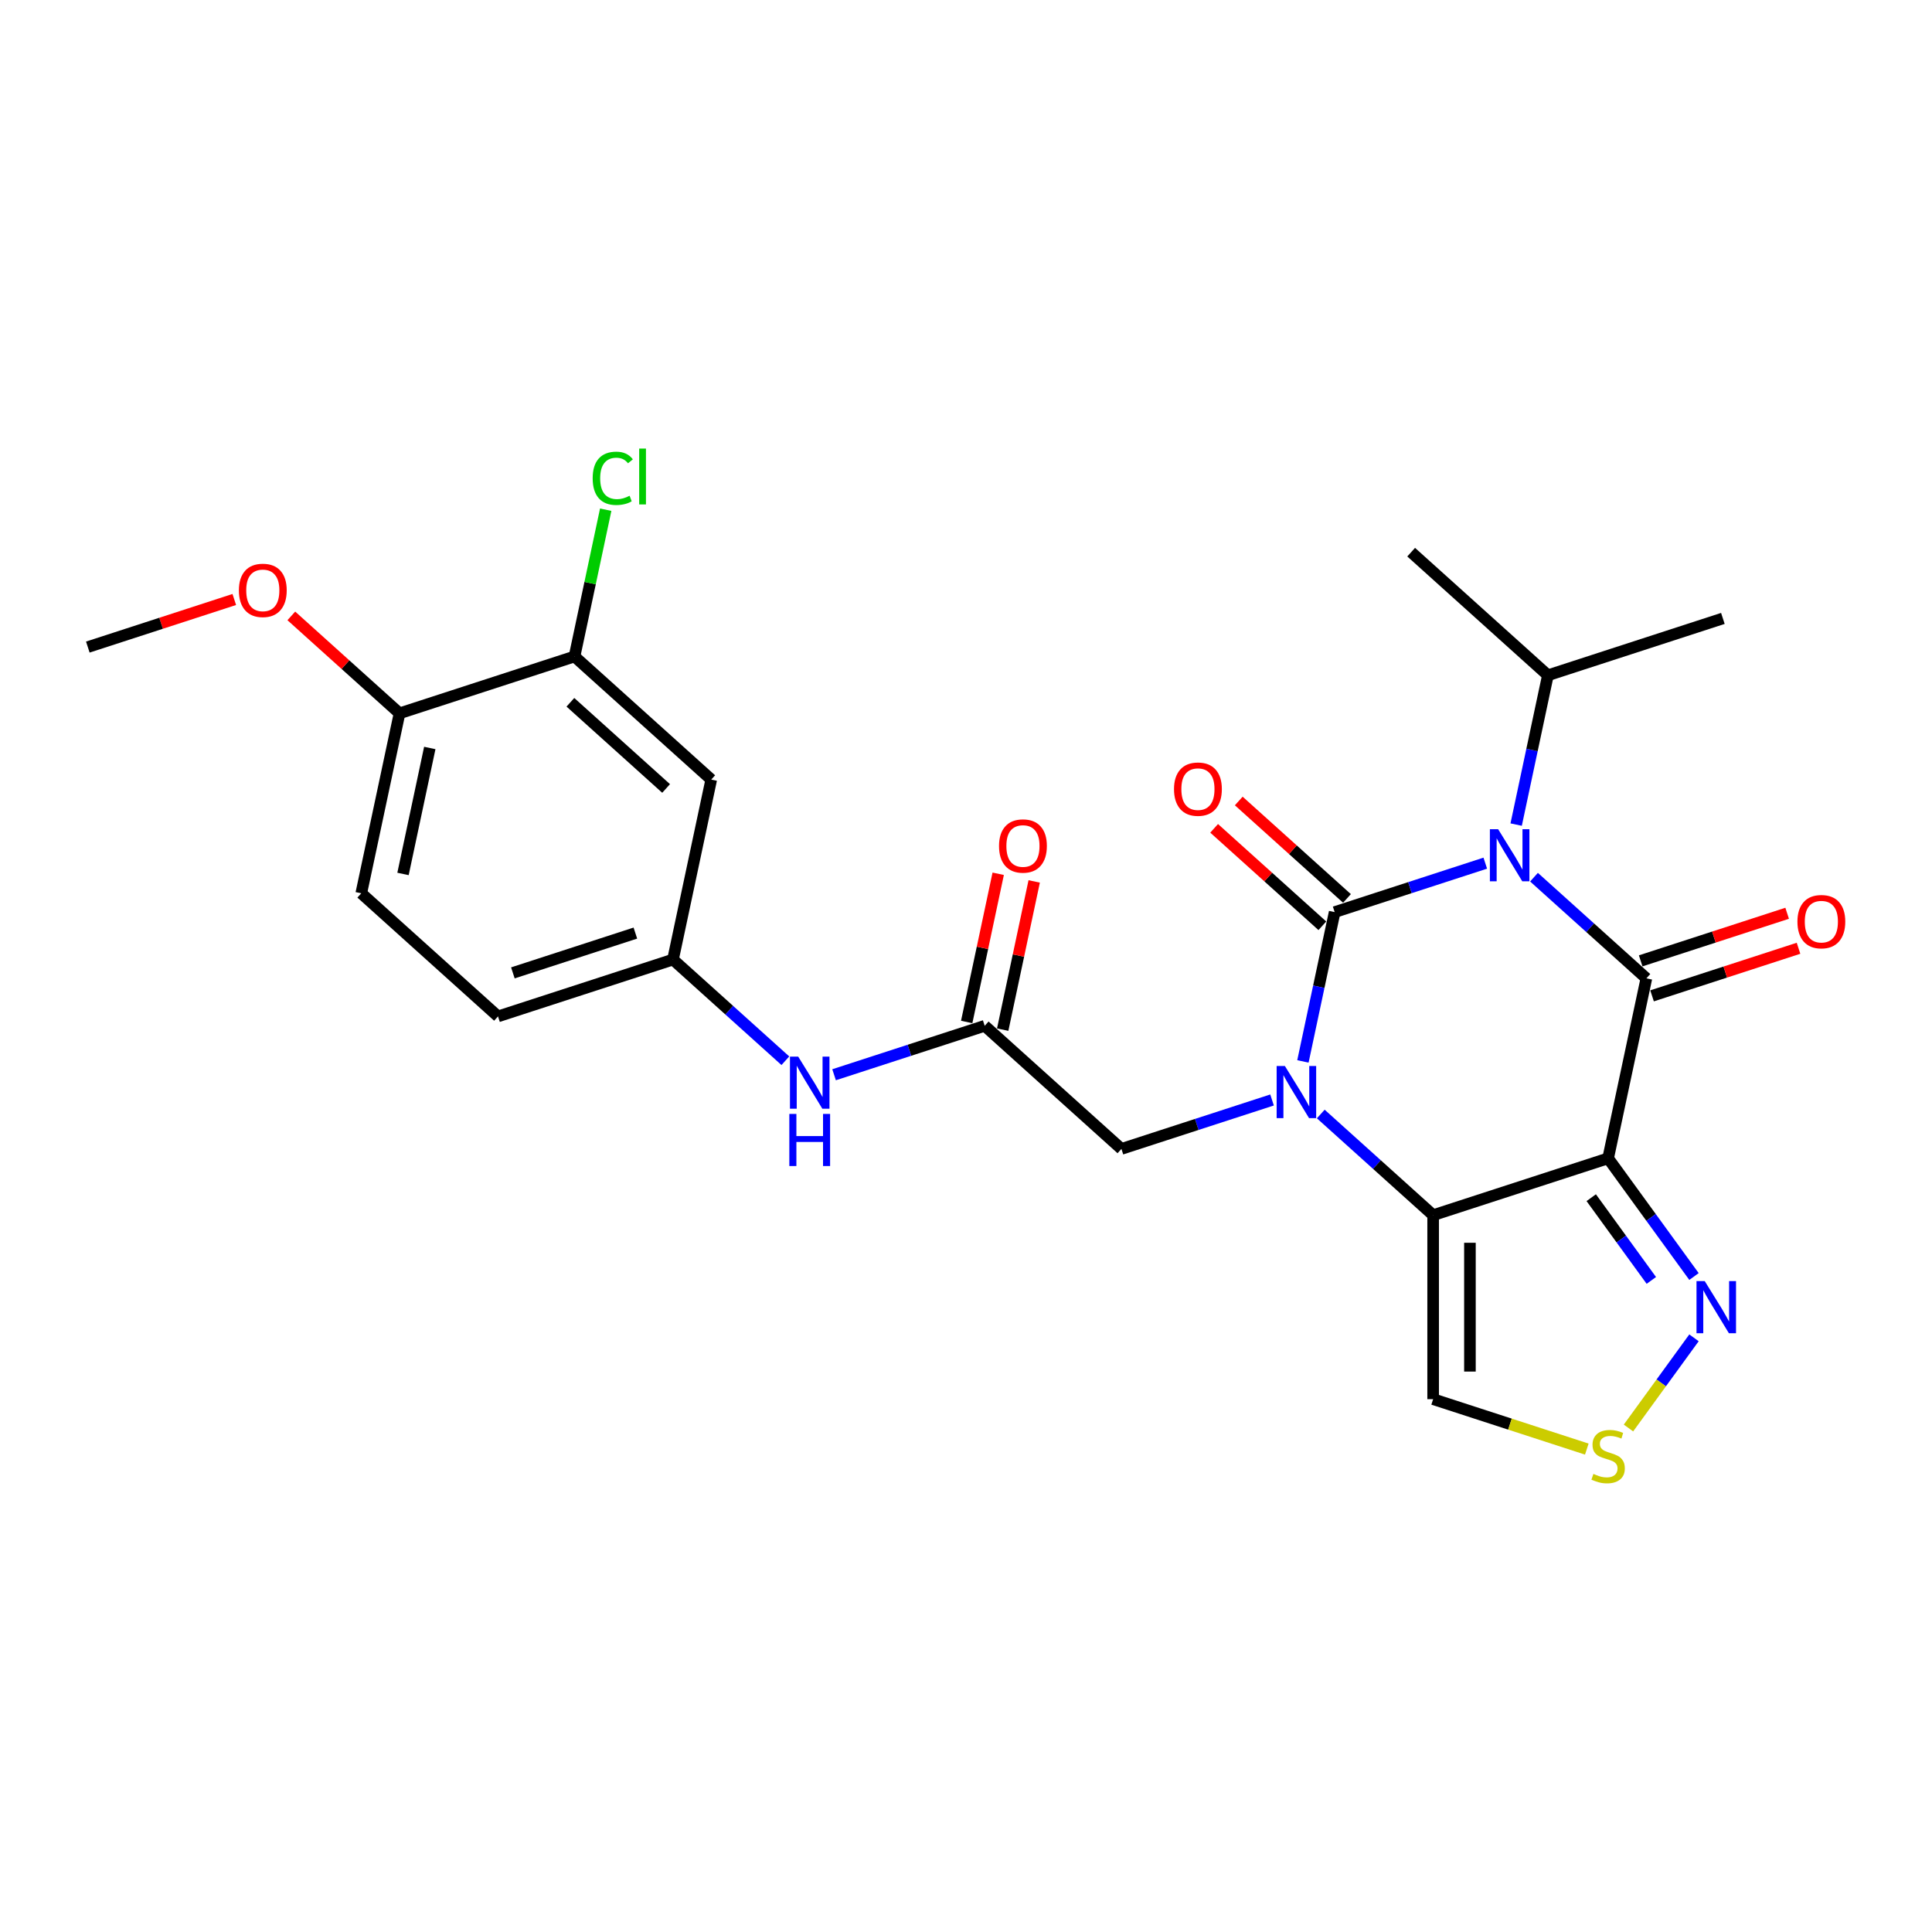 <?xml version='1.0' encoding='iso-8859-1'?>
<svg version='1.1' baseProfile='full'
              xmlns='http://www.w3.org/2000/svg'
                      xmlns:rdkit='http://www.rdkit.org/xml'
                      xmlns:xlink='http://www.w3.org/1999/xlink'
                  xml:space='preserve'
width='1000px' height='1000px' viewBox='0 0 1000 1000'>
<!-- END OF HEADER -->
<rect style='opacity:1.0;fill:#FFFFFF;stroke:none' width='1000' height='1000' x='0' y='0'> </rect>
<path class='bond-0' d='M 690.818,472.101 L 729.799,459.435' style='fill:none;fill-rule:evenodd;stroke:#000000;stroke-width:6px;stroke-linecap:butt;stroke-linejoin:miter;stroke-opacity:1' />
<path class='bond-0' d='M 729.799,459.435 L 768.78,446.769' style='fill:none;fill-rule:evenodd;stroke:#0000FF;stroke-width:6px;stroke-linecap:butt;stroke-linejoin:miter;stroke-opacity:1' />
<path class='bond-1' d='M 690.818,472.101 L 682.604,510.743' style='fill:none;fill-rule:evenodd;stroke:#000000;stroke-width:6px;stroke-linecap:butt;stroke-linejoin:miter;stroke-opacity:1' />
<path class='bond-1' d='M 682.604,510.743 L 674.391,549.385' style='fill:none;fill-rule:evenodd;stroke:#0000FF;stroke-width:6px;stroke-linecap:butt;stroke-linejoin:miter;stroke-opacity:1' />
<path class='bond-10' d='M 697.19,465.024 L 669.185,439.808' style='fill:none;fill-rule:evenodd;stroke:#000000;stroke-width:6px;stroke-linecap:butt;stroke-linejoin:miter;stroke-opacity:1' />
<path class='bond-10' d='M 669.185,439.808 L 641.181,414.592' style='fill:none;fill-rule:evenodd;stroke:#FF0000;stroke-width:6px;stroke-linecap:butt;stroke-linejoin:miter;stroke-opacity:1' />
<path class='bond-10' d='M 684.446,479.178 L 656.441,453.962' style='fill:none;fill-rule:evenodd;stroke:#000000;stroke-width:6px;stroke-linecap:butt;stroke-linejoin:miter;stroke-opacity:1' />
<path class='bond-10' d='M 656.441,453.962 L 628.436,428.746' style='fill:none;fill-rule:evenodd;stroke:#FF0000;stroke-width:6px;stroke-linecap:butt;stroke-linejoin:miter;stroke-opacity:1' />
<path class='bond-2' d='M 793.997,454.026 L 823.078,480.21' style='fill:none;fill-rule:evenodd;stroke:#0000FF;stroke-width:6px;stroke-linecap:butt;stroke-linejoin:miter;stroke-opacity:1' />
<path class='bond-2' d='M 823.078,480.21 L 852.159,506.395' style='fill:none;fill-rule:evenodd;stroke:#000000;stroke-width:6px;stroke-linecap:butt;stroke-linejoin:miter;stroke-opacity:1' />
<path class='bond-15' d='M 784.761,426.807 L 792.974,388.165' style='fill:none;fill-rule:evenodd;stroke:#0000FF;stroke-width:6px;stroke-linecap:butt;stroke-linejoin:miter;stroke-opacity:1' />
<path class='bond-15' d='M 792.974,388.165 L 801.188,349.522' style='fill:none;fill-rule:evenodd;stroke:#000000;stroke-width:6px;stroke-linecap:butt;stroke-linejoin:miter;stroke-opacity:1' />
<path class='bond-4' d='M 683.627,576.604 L 712.708,602.788' style='fill:none;fill-rule:evenodd;stroke:#0000FF;stroke-width:6px;stroke-linecap:butt;stroke-linejoin:miter;stroke-opacity:1' />
<path class='bond-4' d='M 712.708,602.788 L 741.789,628.973' style='fill:none;fill-rule:evenodd;stroke:#000000;stroke-width:6px;stroke-linecap:butt;stroke-linejoin:miter;stroke-opacity:1' />
<path class='bond-8' d='M 658.41,569.348 L 619.429,582.013' style='fill:none;fill-rule:evenodd;stroke:#0000FF;stroke-width:6px;stroke-linecap:butt;stroke-linejoin:miter;stroke-opacity:1' />
<path class='bond-8' d='M 619.429,582.013 L 580.448,594.679' style='fill:none;fill-rule:evenodd;stroke:#000000;stroke-width:6px;stroke-linecap:butt;stroke-linejoin:miter;stroke-opacity:1' />
<path class='bond-12' d='M 855.102,515.452 L 893.006,503.136' style='fill:none;fill-rule:evenodd;stroke:#000000;stroke-width:6px;stroke-linecap:butt;stroke-linejoin:miter;stroke-opacity:1' />
<path class='bond-12' d='M 893.006,503.136 L 930.911,490.82' style='fill:none;fill-rule:evenodd;stroke:#FF0000;stroke-width:6px;stroke-linecap:butt;stroke-linejoin:miter;stroke-opacity:1' />
<path class='bond-12' d='M 849.216,497.338 L 887.121,485.022' style='fill:none;fill-rule:evenodd;stroke:#000000;stroke-width:6px;stroke-linecap:butt;stroke-linejoin:miter;stroke-opacity:1' />
<path class='bond-12' d='M 887.121,485.022 L 925.026,472.706' style='fill:none;fill-rule:evenodd;stroke:#FF0000;stroke-width:6px;stroke-linecap:butt;stroke-linejoin:miter;stroke-opacity:1' />
<path class='bond-26' d='M 852.159,506.395 L 832.359,599.545' style='fill:none;fill-rule:evenodd;stroke:#000000;stroke-width:6px;stroke-linecap:butt;stroke-linejoin:miter;stroke-opacity:1' />
<path class='bond-3' d='M 832.359,599.545 L 741.789,628.973' style='fill:none;fill-rule:evenodd;stroke:#000000;stroke-width:6px;stroke-linecap:butt;stroke-linejoin:miter;stroke-opacity:1' />
<path class='bond-5' d='M 832.359,599.545 L 854.584,630.134' style='fill:none;fill-rule:evenodd;stroke:#000000;stroke-width:6px;stroke-linecap:butt;stroke-linejoin:miter;stroke-opacity:1' />
<path class='bond-5' d='M 854.584,630.134 L 876.808,660.723' style='fill:none;fill-rule:evenodd;stroke:#0000FF;stroke-width:6px;stroke-linecap:butt;stroke-linejoin:miter;stroke-opacity:1' />
<path class='bond-5' d='M 823.618,619.917 L 839.175,641.329' style='fill:none;fill-rule:evenodd;stroke:#000000;stroke-width:6px;stroke-linecap:butt;stroke-linejoin:miter;stroke-opacity:1' />
<path class='bond-5' d='M 839.175,641.329 L 854.732,662.742' style='fill:none;fill-rule:evenodd;stroke:#0000FF;stroke-width:6px;stroke-linecap:butt;stroke-linejoin:miter;stroke-opacity:1' />
<path class='bond-6' d='M 741.789,628.973 L 741.789,724.204' style='fill:none;fill-rule:evenodd;stroke:#000000;stroke-width:6px;stroke-linecap:butt;stroke-linejoin:miter;stroke-opacity:1' />
<path class='bond-6' d='M 760.835,643.258 L 760.835,709.92' style='fill:none;fill-rule:evenodd;stroke:#000000;stroke-width:6px;stroke-linecap:butt;stroke-linejoin:miter;stroke-opacity:1' />
<path class='bond-27' d='M 876.808,692.454 L 859.852,715.791' style='fill:none;fill-rule:evenodd;stroke:#0000FF;stroke-width:6px;stroke-linecap:butt;stroke-linejoin:miter;stroke-opacity:1' />
<path class='bond-27' d='M 859.852,715.791 L 842.897,739.129' style='fill:none;fill-rule:evenodd;stroke:#CCCC00;stroke-width:6px;stroke-linecap:butt;stroke-linejoin:miter;stroke-opacity:1' />
<path class='bond-7' d='M 741.789,724.204 L 781.56,737.127' style='fill:none;fill-rule:evenodd;stroke:#000000;stroke-width:6px;stroke-linecap:butt;stroke-linejoin:miter;stroke-opacity:1' />
<path class='bond-7' d='M 781.56,737.127 L 821.331,750.049' style='fill:none;fill-rule:evenodd;stroke:#CCCC00;stroke-width:6px;stroke-linecap:butt;stroke-linejoin:miter;stroke-opacity:1' />
<path class='bond-9' d='M 580.448,594.679 L 509.678,530.957' style='fill:none;fill-rule:evenodd;stroke:#000000;stroke-width:6px;stroke-linecap:butt;stroke-linejoin:miter;stroke-opacity:1' />
<path class='bond-14' d='M 509.678,530.957 L 470.697,543.623' style='fill:none;fill-rule:evenodd;stroke:#000000;stroke-width:6px;stroke-linecap:butt;stroke-linejoin:miter;stroke-opacity:1' />
<path class='bond-14' d='M 470.697,543.623 L 431.716,556.288' style='fill:none;fill-rule:evenodd;stroke:#0000FF;stroke-width:6px;stroke-linecap:butt;stroke-linejoin:miter;stroke-opacity:1' />
<path class='bond-18' d='M 518.993,532.937 L 527.145,494.58' style='fill:none;fill-rule:evenodd;stroke:#000000;stroke-width:6px;stroke-linecap:butt;stroke-linejoin:miter;stroke-opacity:1' />
<path class='bond-18' d='M 527.145,494.58 L 535.298,456.224' style='fill:none;fill-rule:evenodd;stroke:#FF0000;stroke-width:6px;stroke-linecap:butt;stroke-linejoin:miter;stroke-opacity:1' />
<path class='bond-18' d='M 500.362,528.977 L 508.515,490.62' style='fill:none;fill-rule:evenodd;stroke:#000000;stroke-width:6px;stroke-linecap:butt;stroke-linejoin:miter;stroke-opacity:1' />
<path class='bond-18' d='M 508.515,490.62 L 516.668,452.264' style='fill:none;fill-rule:evenodd;stroke:#FF0000;stroke-width:6px;stroke-linecap:butt;stroke-linejoin:miter;stroke-opacity:1' />
<path class='bond-11' d='M 297.366,339.79 L 368.136,403.513' style='fill:none;fill-rule:evenodd;stroke:#000000;stroke-width:6px;stroke-linecap:butt;stroke-linejoin:miter;stroke-opacity:1' />
<path class='bond-11' d='M 295.237,363.503 L 344.776,408.108' style='fill:none;fill-rule:evenodd;stroke:#000000;stroke-width:6px;stroke-linecap:butt;stroke-linejoin:miter;stroke-opacity:1' />
<path class='bond-20' d='M 297.366,339.79 L 305.44,301.805' style='fill:none;fill-rule:evenodd;stroke:#000000;stroke-width:6px;stroke-linecap:butt;stroke-linejoin:miter;stroke-opacity:1' />
<path class='bond-20' d='M 305.44,301.805 L 313.514,263.82' style='fill:none;fill-rule:evenodd;stroke:#00CC00;stroke-width:6px;stroke-linecap:butt;stroke-linejoin:miter;stroke-opacity:1' />
<path class='bond-28' d='M 297.366,339.79 L 206.795,369.219' style='fill:none;fill-rule:evenodd;stroke:#000000;stroke-width:6px;stroke-linecap:butt;stroke-linejoin:miter;stroke-opacity:1' />
<path class='bond-13' d='M 368.136,403.513 L 348.337,496.663' style='fill:none;fill-rule:evenodd;stroke:#000000;stroke-width:6px;stroke-linecap:butt;stroke-linejoin:miter;stroke-opacity:1' />
<path class='bond-16' d='M 406.499,549.032 L 377.418,522.847' style='fill:none;fill-rule:evenodd;stroke:#0000FF;stroke-width:6px;stroke-linecap:butt;stroke-linejoin:miter;stroke-opacity:1' />
<path class='bond-16' d='M 377.418,522.847 L 348.337,496.663' style='fill:none;fill-rule:evenodd;stroke:#000000;stroke-width:6px;stroke-linecap:butt;stroke-linejoin:miter;stroke-opacity:1' />
<path class='bond-23' d='M 801.188,349.522 L 891.758,320.094' style='fill:none;fill-rule:evenodd;stroke:#000000;stroke-width:6px;stroke-linecap:butt;stroke-linejoin:miter;stroke-opacity:1' />
<path class='bond-24' d='M 801.188,349.522 L 730.417,285.8' style='fill:none;fill-rule:evenodd;stroke:#000000;stroke-width:6px;stroke-linecap:butt;stroke-linejoin:miter;stroke-opacity:1' />
<path class='bond-21' d='M 348.337,496.663 L 257.766,526.091' style='fill:none;fill-rule:evenodd;stroke:#000000;stroke-width:6px;stroke-linecap:butt;stroke-linejoin:miter;stroke-opacity:1' />
<path class='bond-21' d='M 328.865,482.963 L 265.466,503.563' style='fill:none;fill-rule:evenodd;stroke:#000000;stroke-width:6px;stroke-linecap:butt;stroke-linejoin:miter;stroke-opacity:1' />
<path class='bond-17' d='M 206.795,369.219 L 186.996,462.369' style='fill:none;fill-rule:evenodd;stroke:#000000;stroke-width:6px;stroke-linecap:butt;stroke-linejoin:miter;stroke-opacity:1' />
<path class='bond-17' d='M 222.456,387.151 L 208.596,452.356' style='fill:none;fill-rule:evenodd;stroke:#000000;stroke-width:6px;stroke-linecap:butt;stroke-linejoin:miter;stroke-opacity:1' />
<path class='bond-22' d='M 206.795,369.219 L 178.791,344.003' style='fill:none;fill-rule:evenodd;stroke:#000000;stroke-width:6px;stroke-linecap:butt;stroke-linejoin:miter;stroke-opacity:1' />
<path class='bond-22' d='M 178.791,344.003 L 150.786,318.787' style='fill:none;fill-rule:evenodd;stroke:#FF0000;stroke-width:6px;stroke-linecap:butt;stroke-linejoin:miter;stroke-opacity:1' />
<path class='bond-19' d='M 186.996,462.369 L 257.766,526.091' style='fill:none;fill-rule:evenodd;stroke:#000000;stroke-width:6px;stroke-linecap:butt;stroke-linejoin:miter;stroke-opacity:1' />
<path class='bond-25' d='M 121.264,310.293 L 83.359,322.609' style='fill:none;fill-rule:evenodd;stroke:#FF0000;stroke-width:6px;stroke-linecap:butt;stroke-linejoin:miter;stroke-opacity:1' />
<path class='bond-25' d='M 83.359,322.609 L 45.455,334.924' style='fill:none;fill-rule:evenodd;stroke:#000000;stroke-width:6px;stroke-linecap:butt;stroke-linejoin:miter;stroke-opacity:1' />
<path  class='atom-1' d='M 775.427 429.188
L 784.264 443.473
Q 785.14 444.882, 786.55 447.434
Q 787.959 449.986, 788.036 450.139
L 788.036 429.188
L 791.616 429.188
L 791.616 456.157
L 787.921 456.157
L 778.436 440.54
Q 777.332 438.711, 776.151 436.616
Q 775.008 434.521, 774.665 433.873
L 774.665 456.157
L 771.161 456.157
L 771.161 429.188
L 775.427 429.188
' fill='#0000FF'/>
<path  class='atom-2' d='M 665.057 551.766
L 673.894 566.051
Q 674.771 567.46, 676.18 570.013
Q 677.589 572.565, 677.666 572.717
L 677.666 551.766
L 681.246 551.766
L 681.246 578.736
L 677.551 578.736
L 668.066 563.118
Q 666.962 561.289, 665.781 559.194
Q 664.638 557.099, 664.295 556.452
L 664.295 578.736
L 660.791 578.736
L 660.791 551.766
L 665.057 551.766
' fill='#0000FF'/>
<path  class='atom-6' d='M 882.373 663.104
L 891.211 677.389
Q 892.087 678.798, 893.496 681.35
Q 894.906 683.902, 894.982 684.055
L 894.982 663.104
L 898.563 663.104
L 898.563 690.073
L 894.868 690.073
L 885.383 674.456
Q 884.278 672.627, 883.097 670.532
Q 881.954 668.437, 881.611 667.789
L 881.611 690.073
L 878.107 690.073
L 878.107 663.104
L 882.373 663.104
' fill='#0000FF'/>
<path  class='atom-8' d='M 824.741 762.889
Q 825.046 763.003, 826.303 763.536
Q 827.56 764.07, 828.931 764.413
Q 830.34 764.717, 831.712 764.717
Q 834.264 764.717, 835.75 763.498
Q 837.235 762.241, 837.235 760.07
Q 837.235 758.584, 836.473 757.67
Q 835.75 756.756, 834.607 756.261
Q 833.464 755.766, 831.559 755.194
Q 829.16 754.47, 827.712 753.785
Q 826.303 753.099, 825.274 751.652
Q 824.284 750.204, 824.284 747.766
Q 824.284 744.376, 826.569 742.281
Q 828.893 740.186, 833.464 740.186
Q 836.588 740.186, 840.13 741.671
L 839.254 744.604
Q 836.016 743.271, 833.578 743.271
Q 830.95 743.271, 829.502 744.376
Q 828.055 745.443, 828.093 747.309
Q 828.093 748.757, 828.817 749.633
Q 829.579 750.509, 830.645 751.004
Q 831.75 751.499, 833.578 752.071
Q 836.016 752.832, 837.464 753.594
Q 838.911 754.356, 839.94 755.918
Q 841.006 757.442, 841.006 760.07
Q 841.006 763.803, 838.492 765.822
Q 836.016 767.803, 831.864 767.803
Q 829.464 767.803, 827.636 767.27
Q 825.845 766.774, 823.712 765.898
L 824.741 762.889
' fill='#CCCC00'/>
<path  class='atom-11' d='M 607.667 408.455
Q 607.667 401.979, 610.867 398.36
Q 614.067 394.742, 620.047 394.742
Q 626.028 394.742, 629.228 398.36
Q 632.428 401.979, 632.428 408.455
Q 632.428 415.007, 629.19 418.74
Q 625.952 422.435, 620.047 422.435
Q 614.105 422.435, 610.867 418.74
Q 607.667 415.045, 607.667 408.455
M 620.047 419.387
Q 624.161 419.387, 626.371 416.645
Q 628.618 413.864, 628.618 408.455
Q 628.618 403.16, 626.371 400.493
Q 624.161 397.789, 620.047 397.789
Q 615.933 397.789, 613.686 400.455
Q 611.477 403.122, 611.477 408.455
Q 611.477 413.902, 613.686 416.645
Q 615.933 419.387, 620.047 419.387
' fill='#FF0000'/>
<path  class='atom-13' d='M 930.349 477.043
Q 930.349 470.567, 933.549 466.948
Q 936.749 463.33, 942.729 463.33
Q 948.71 463.33, 951.91 466.948
Q 955.109 470.567, 955.109 477.043
Q 955.109 483.595, 951.871 487.328
Q 948.634 491.023, 942.729 491.023
Q 936.787 491.023, 933.549 487.328
Q 930.349 483.633, 930.349 477.043
M 942.729 487.975
Q 946.843 487.975, 949.053 485.233
Q 951.3 482.452, 951.3 477.043
Q 951.3 471.748, 949.053 469.082
Q 946.843 466.377, 942.729 466.377
Q 938.615 466.377, 936.368 469.044
Q 934.158 471.71, 934.158 477.043
Q 934.158 482.49, 936.368 485.233
Q 938.615 487.975, 942.729 487.975
' fill='#FF0000'/>
<path  class='atom-15' d='M 413.146 546.9
L 421.983 561.185
Q 422.859 562.594, 424.269 565.147
Q 425.678 567.699, 425.754 567.851
L 425.754 546.9
L 429.335 546.9
L 429.335 573.87
L 425.64 573.87
L 416.155 558.252
Q 415.05 556.423, 413.87 554.328
Q 412.727 552.233, 412.384 551.586
L 412.384 573.87
L 408.879 573.87
L 408.879 546.9
L 413.146 546.9
' fill='#0000FF'/>
<path  class='atom-15' d='M 408.556 576.567
L 412.212 576.567
L 412.212 588.032
L 426.002 588.032
L 426.002 576.567
L 429.659 576.567
L 429.659 603.536
L 426.002 603.536
L 426.002 591.08
L 412.212 591.08
L 412.212 603.536
L 408.556 603.536
L 408.556 576.567
' fill='#0000FF'/>
<path  class='atom-19' d='M 517.097 437.883
Q 517.097 431.407, 520.297 427.788
Q 523.497 424.17, 529.477 424.17
Q 535.458 424.17, 538.657 427.788
Q 541.857 431.407, 541.857 437.883
Q 541.857 444.435, 538.619 448.168
Q 535.382 451.863, 529.477 451.863
Q 523.535 451.863, 520.297 448.168
Q 517.097 444.473, 517.097 437.883
M 529.477 448.815
Q 533.591 448.815, 535.801 446.073
Q 538.048 443.292, 538.048 437.883
Q 538.048 432.588, 535.801 429.922
Q 533.591 427.217, 529.477 427.217
Q 525.363 427.217, 523.116 429.883
Q 520.906 432.55, 520.906 437.883
Q 520.906 443.33, 523.116 446.073
Q 525.363 448.815, 529.477 448.815
' fill='#FF0000'/>
<path  class='atom-21' d='M 306.766 247.574
Q 306.766 240.869, 309.89 237.365
Q 313.051 233.822, 319.032 233.822
Q 324.593 233.822, 327.565 237.746
L 325.051 239.803
Q 322.879 236.946, 319.032 236.946
Q 314.956 236.946, 312.785 239.688
Q 310.652 242.393, 310.652 247.574
Q 310.652 252.907, 312.861 255.649
Q 315.108 258.392, 319.451 258.392
Q 322.422 258.392, 325.889 256.601
L 326.955 259.458
Q 325.546 260.373, 323.413 260.906
Q 321.279 261.439, 318.918 261.439
Q 313.051 261.439, 309.89 257.859
Q 306.766 254.278, 306.766 247.574
' fill='#00CC00'/>
<path  class='atom-21' d='M 330.841 232.184
L 334.345 232.184
L 334.345 261.096
L 330.841 261.096
L 330.841 232.184
' fill='#00CC00'/>
<path  class='atom-23' d='M 123.645 305.573
Q 123.645 299.097, 126.845 295.478
Q 130.044 291.859, 136.025 291.859
Q 142.005 291.859, 145.205 295.478
Q 148.405 299.097, 148.405 305.573
Q 148.405 312.125, 145.167 315.858
Q 141.929 319.553, 136.025 319.553
Q 130.082 319.553, 126.845 315.858
Q 123.645 312.163, 123.645 305.573
M 136.025 316.505
Q 140.139 316.505, 142.348 313.763
Q 144.596 310.982, 144.596 305.573
Q 144.596 300.278, 142.348 297.611
Q 140.139 294.907, 136.025 294.907
Q 131.911 294.907, 129.663 297.573
Q 127.454 300.24, 127.454 305.573
Q 127.454 311.02, 129.663 313.763
Q 131.911 316.505, 136.025 316.505
' fill='#FF0000'/>
</svg>
